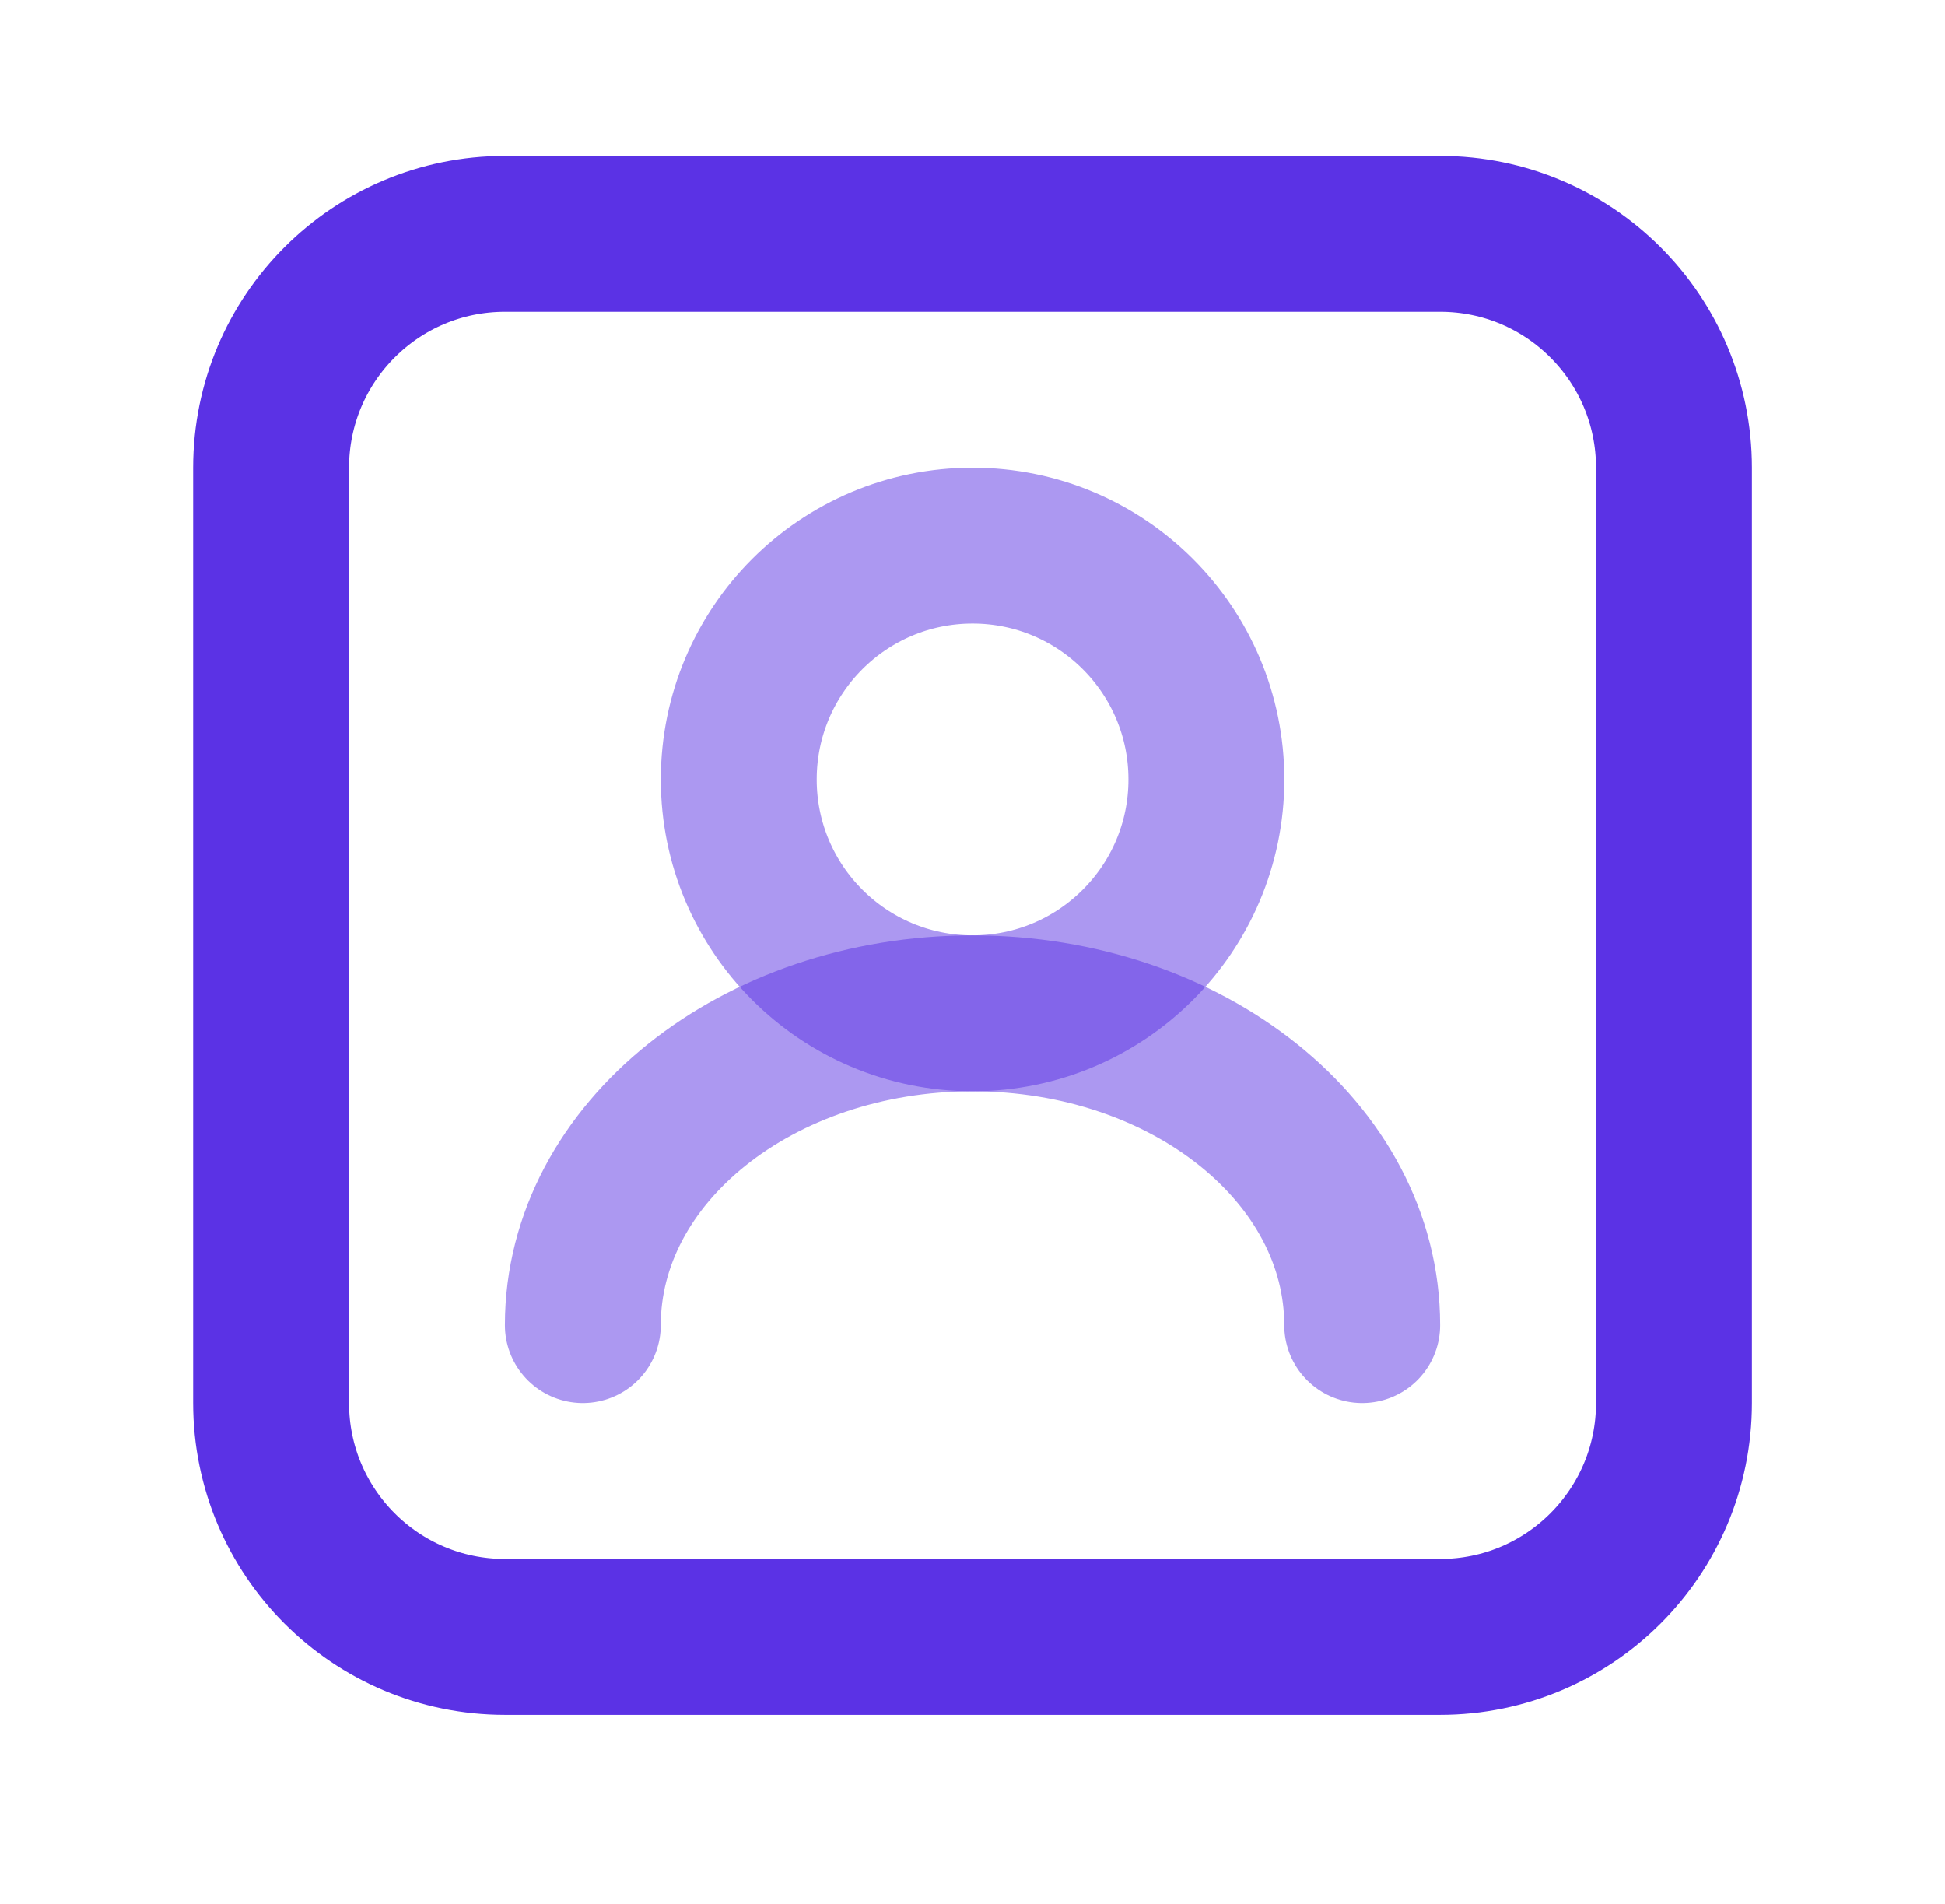 <svg width="47" height="46" viewBox="0 0 47 46" fill="none" xmlns="http://www.w3.org/2000/svg">
<path opacity="0.5" d="M23.502 24.483C26.622 24.483 29.152 21.953 29.152 18.833C29.152 15.713 26.622 13.183 23.502 13.183C20.381 13.183 17.852 15.713 17.852 18.833C17.852 21.953 20.381 24.483 23.502 24.483Z" stroke="#5B32E5" stroke-width="3.767" stroke-linecap="round" stroke-linejoin="round"/>
<path opacity="0.5" d="M32.917 32.017C32.917 27.855 28.701 24.484 23.501 24.484C18.301 24.484 14.084 27.855 14.084 32.017" stroke="#5B32E5" stroke-width="3.767" stroke-linecap="round" stroke-linejoin="round"/>
<path d="M34.801 5.65H12.201C9.08 5.65 6.551 8.18 6.551 11.3V33.9C6.551 37.021 9.08 39.55 12.201 39.55H34.801C37.921 39.55 40.451 37.021 40.451 33.9V11.3C40.451 8.18 37.921 5.65 34.801 5.65Z" stroke="#5B32E5" stroke-width="3.767" stroke-linecap="round" stroke-linejoin="round"/>
</svg>

